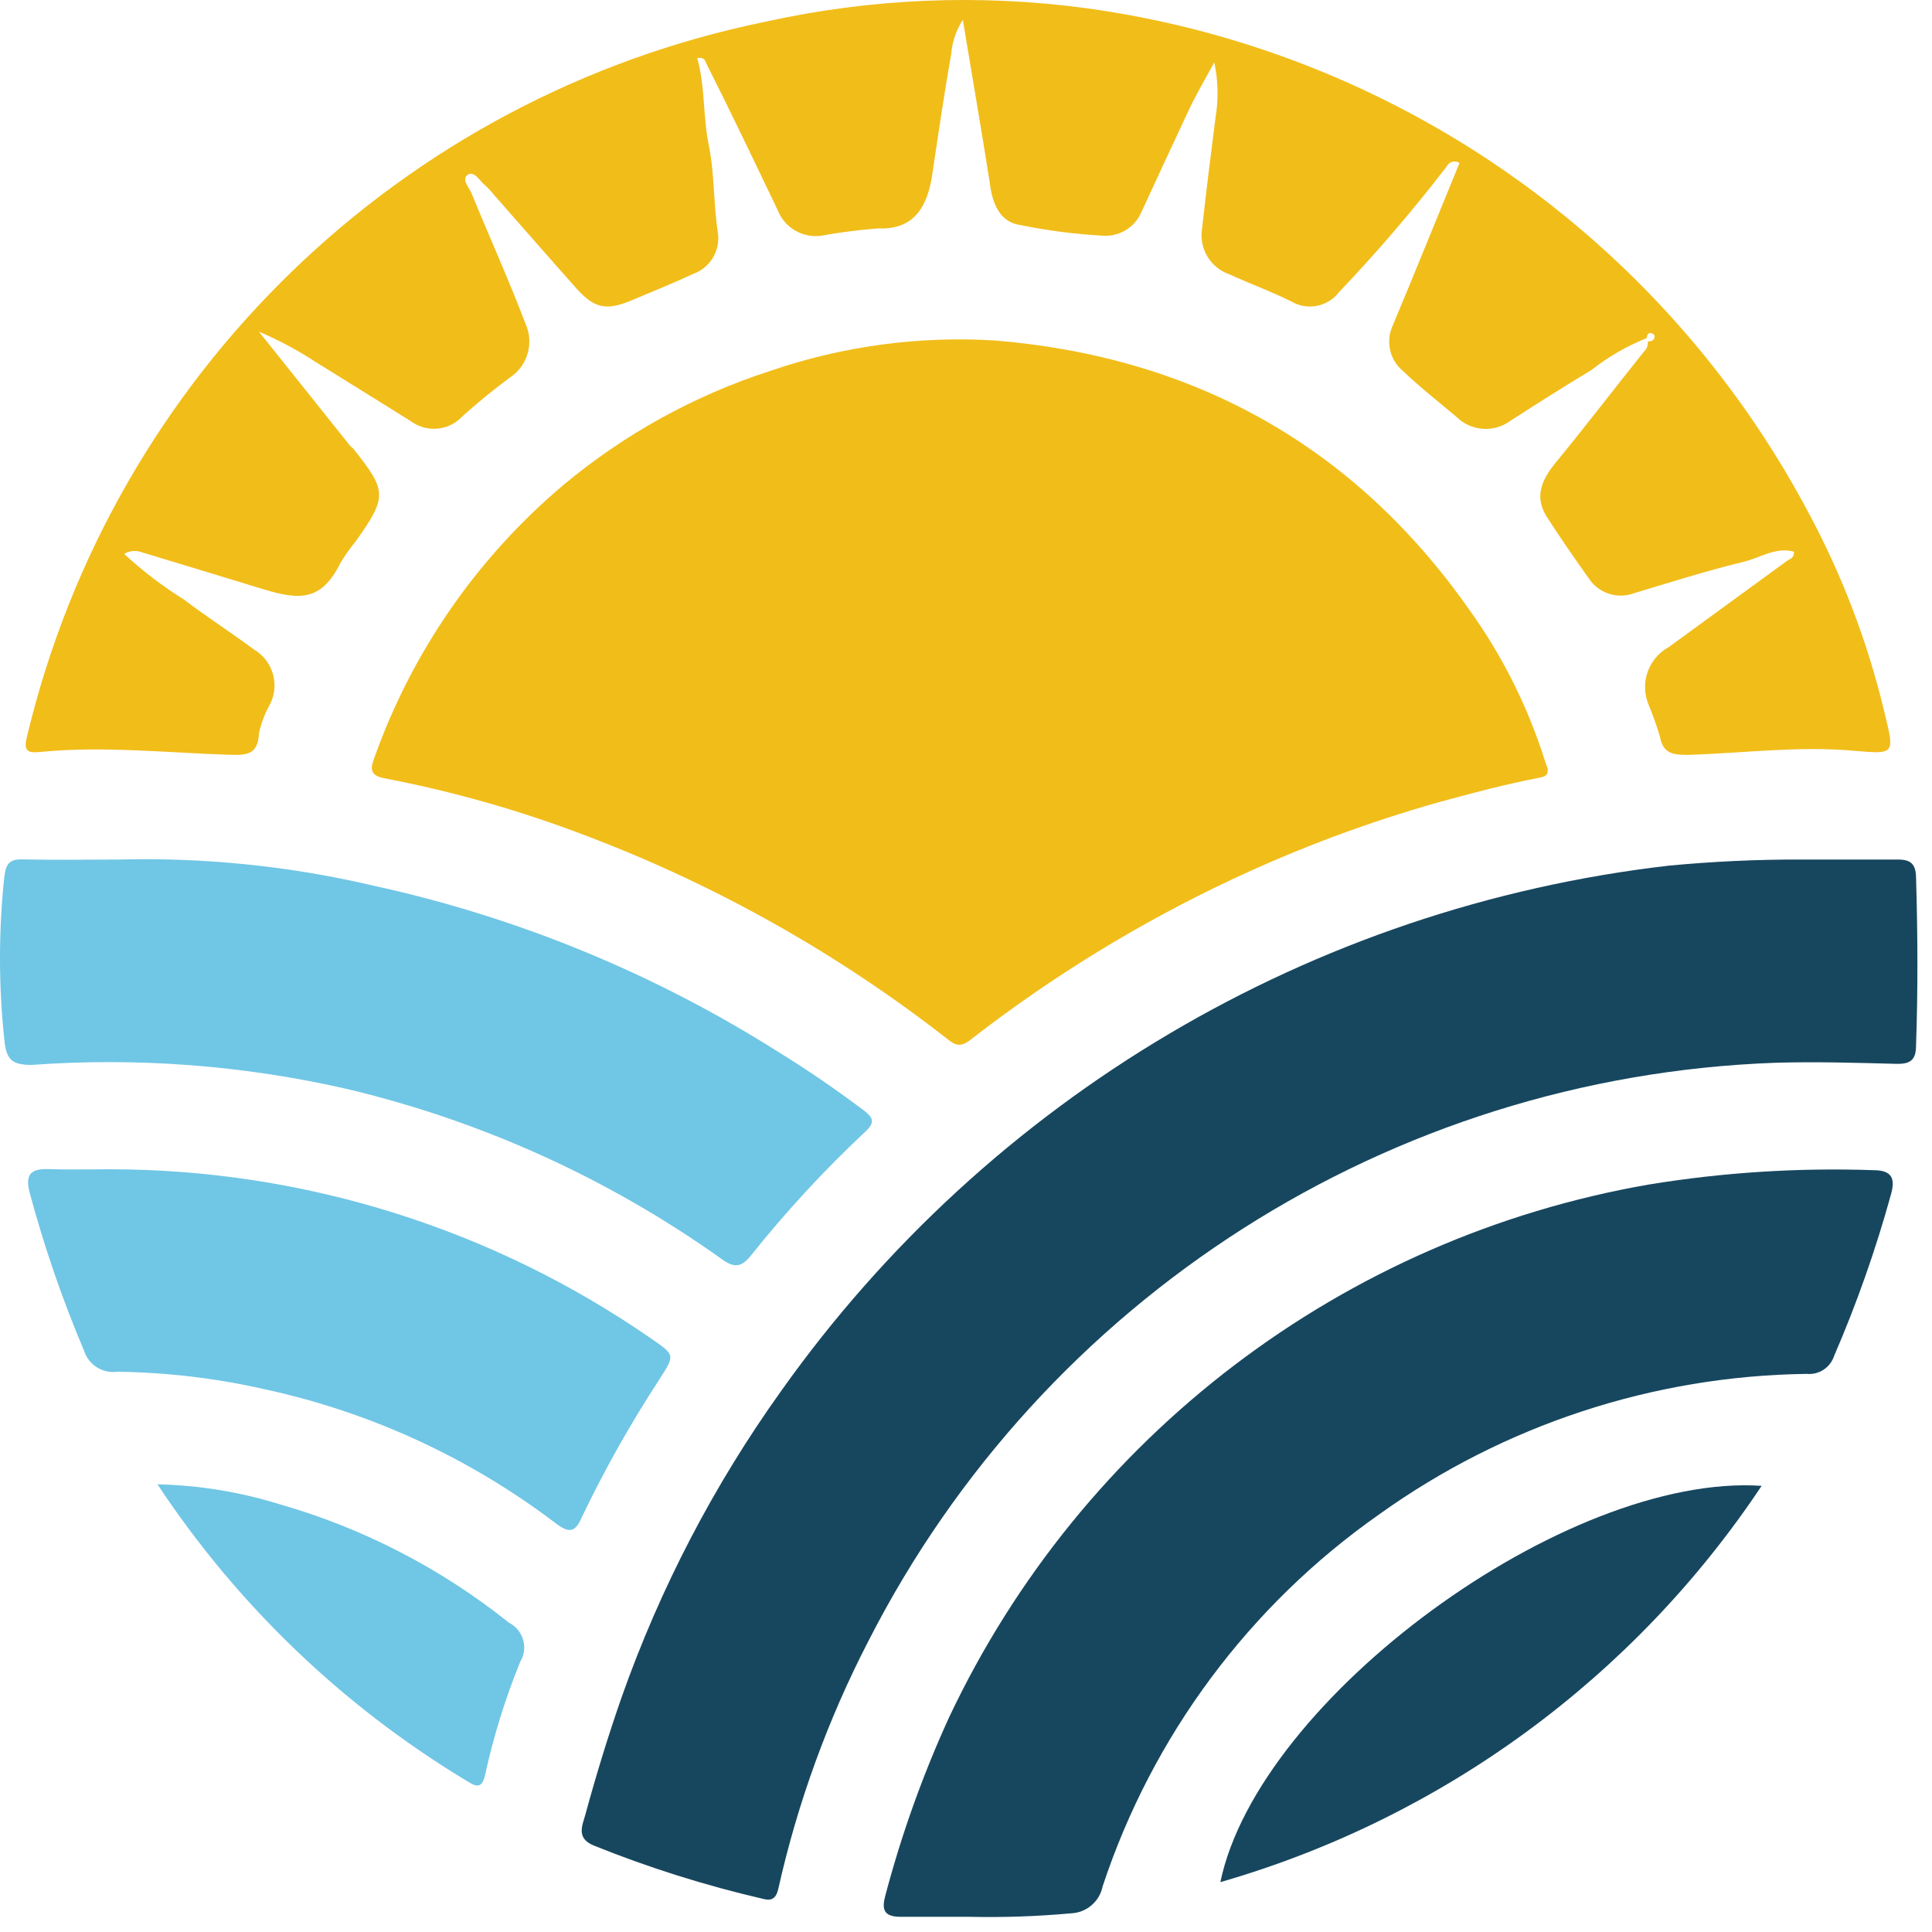 <?xml version="1.0" encoding="UTF-8"?>
<svg width="127px" height="127px" viewBox="0 0 127 127" version="1.1" xmlns="http://www.w3.org/2000/svg" xmlns:xlink="http://www.w3.org/1999/xlink">
    <title>Group</title>
    <g id="Page-1" stroke="none" stroke-width="1" fill="none" fill-rule="evenodd">
        <g id="Group" fill-rule="nonzero">
            <path d="M101.731,50.492 C101.811,50.982 101.511,51.062 101.191,51.122 C98.971,51.552 96.801,52.122 94.621,52.722 C89.956,54.036 85.408,55.732 81.021,57.792 C74.904,60.662 69.125,64.204 63.791,68.352 C63.151,68.852 62.791,68.732 62.241,68.272 C55.099,62.702 47.165,58.229 38.701,55.002 C34.335,53.32 29.827,52.031 25.231,51.152 C24.231,50.962 24.391,50.402 24.601,49.832 C27.079,42.857 31.365,36.666 37.021,31.892 C41.035,28.54 45.655,25.99 50.631,24.382 C55.379,22.752 60.401,22.073 65.411,22.382 C78.521,23.472 89.021,29.322 96.571,40.062 C98.761,43.107 100.449,46.483 101.571,50.062 C101.621,50.212 101.671,50.352 101.731,50.492 Z" id="Path" fill="#F1BD19"></path>
            <path d="M108.231,22.232 C106.932,22.755 105.713,23.458 104.611,24.322 C102.818,25.409 101.038,26.526 99.271,27.672 C98.188,28.461 96.692,28.346 95.741,27.402 C94.551,26.402 93.351,25.462 92.241,24.402 C91.353,23.677 91.069,22.442 91.551,21.402 C93.041,17.842 94.481,14.272 95.941,10.712 C95.676,10.537 95.319,10.609 95.141,10.872 L95.091,10.952 C92.882,13.825 90.522,16.579 88.021,19.202 C87.289,20.161 85.959,20.431 84.911,19.832 C83.581,19.162 82.171,18.652 80.811,18.032 C79.554,17.596 78.796,16.314 79.021,15.002 C79.291,12.582 79.591,10.162 79.901,7.742 C80.106,6.535 80.079,5.299 79.821,4.102 C79.181,5.272 78.541,6.362 78.021,7.502 C77.021,9.632 76.021,11.792 75.021,13.962 C74.583,14.962 73.56,15.576 72.471,15.492 C70.653,15.389 68.845,15.155 67.061,14.792 C65.681,14.592 65.221,13.322 65.061,12.002 C64.511,8.492 63.901,5.002 63.291,1.302 C62.862,1.97 62.601,2.732 62.531,3.522 C62.071,6.142 61.681,8.782 61.291,11.412 C60.991,13.502 60.151,15.112 57.751,15.012 C56.474,15.11 55.202,15.274 53.941,15.502 C52.718,15.648 51.552,14.943 51.111,13.792 C49.561,10.552 48.021,7.332 46.401,4.112 C46.331,3.962 46.311,3.752 45.831,3.812 C46.361,5.692 46.201,7.652 46.591,9.542 C46.981,11.432 46.891,13.432 47.201,15.372 C47.335,16.521 46.659,17.61 45.571,18.002 C44.211,18.632 42.831,19.192 41.451,19.772 C39.871,20.422 39.071,20.272 37.921,18.992 C36.081,16.932 34.271,14.842 32.441,12.772 C32.277,12.565 32.097,12.371 31.901,12.192 C31.531,11.902 31.171,11.192 30.741,11.492 C30.311,11.792 30.861,12.352 31.021,12.762 C32.181,15.602 33.451,18.402 34.541,21.272 C35.115,22.535 34.692,24.028 33.541,24.802 C32.455,25.602 31.405,26.459 30.391,27.372 C29.51,28.322 28.056,28.46 27.011,27.692 C24.931,26.382 22.841,25.102 20.761,23.802 C19.577,23.025 18.325,22.356 17.021,21.802 L23.021,29.312 C23.081,29.382 23.171,29.422 23.221,29.492 C25.451,32.282 25.461,32.652 23.391,35.572 C23.026,36.018 22.691,36.49 22.391,36.982 C21.141,39.512 19.731,39.462 17.341,38.742 C14.641,37.922 11.951,37.092 9.251,36.282 C8.886,36.164 8.488,36.211 8.161,36.412 C9.375,37.532 10.691,38.537 12.091,39.412 C13.591,40.552 15.181,41.572 16.691,42.692 C17.981,43.449 18.426,45.1 17.691,46.402 C17.379,46.972 17.153,47.586 17.021,48.222 C16.961,49.662 16.131,49.652 15.021,49.612 C10.891,49.482 6.761,49.022 2.621,49.432 C1.811,49.512 1.541,49.362 1.771,48.432 C7.432,24.661 26.361,6.329 50.301,1.432 C57.234,-0.107 64.384,-0.409 71.421,0.542 C91.638,3.318 109.288,15.641 118.861,33.662 C121.088,37.797 122.769,42.204 123.861,46.772 C124.551,49.642 124.611,49.582 121.751,49.342 C118.151,49.032 114.561,49.512 110.961,49.622 C109.961,49.622 109.321,49.542 109.111,48.412 C108.9,47.696 108.65,46.991 108.361,46.302 C107.782,44.888 108.359,43.264 109.701,42.532 L117.451,36.882 C117.641,36.742 117.961,36.692 117.921,36.262 C116.721,35.942 115.711,36.662 114.651,36.922 C112.211,37.512 109.821,38.272 107.421,38.992 C106.311,39.41 105.059,38.993 104.421,37.992 C103.481,36.672 102.551,35.332 101.691,33.992 C100.831,32.652 101.351,31.552 102.221,30.462 C104.221,28.032 106.091,25.582 108.041,23.142 C108.24,22.966 108.344,22.707 108.321,22.442 C108.551,22.442 108.781,22.382 108.761,22.082 C108.742,22.003 108.68,21.942 108.601,21.922 C108.371,21.802 108.281,22.002 108.231,22.232 Z" id="Path" fill="#F1BD19"></path>
            <path d="M118.351,56.502 L124.761,56.502 C125.591,56.502 125.931,56.782 125.951,57.662 C126.061,61.352 126.081,65.042 125.951,68.732 C125.951,69.662 125.591,69.952 124.671,69.932 C122.001,69.862 119.331,69.782 116.671,69.862 C91.389,70.784 68.589,85.326 57.091,107.862 C54.424,113.019 52.431,118.497 51.161,124.162 C51.011,124.832 50.691,124.962 50.161,124.822 C46.362,123.944 42.638,122.77 39.021,121.312 C37.851,120.832 38.291,119.972 38.471,119.312 C39.181,116.702 39.971,114.122 40.861,111.572 C43.392,104.399 46.924,97.618 51.351,91.432 C65.024,72.163 86.24,59.61 109.711,56.902 C112.581,56.632 115.471,56.492 118.351,56.502 Z" id="Path" fill="#17475F"></path>
            <path d="M63.741,126.002 L59.201,126.002 C58.051,126.002 57.961,125.472 58.201,124.592 C59.264,120.569 60.669,116.645 62.401,112.862 C71.127,94.407 88.287,81.35 108.401,77.862 C113.275,77.065 118.216,76.75 123.151,76.922 C124.401,76.922 124.591,77.502 124.301,78.522 C123.302,82.145 122.053,85.693 120.561,89.142 C120.308,89.905 119.561,90.39 118.761,90.312 C108.679,90.444 98.879,93.662 90.681,99.532 C82.138,105.517 75.755,114.099 72.481,124.002 C72.279,125.001 71.42,125.732 70.401,125.772 C68.187,125.974 65.964,126.051 63.741,126.002 L63.741,126.002 Z" id="Path" fill="#17475F"></path>
            <path d="M7.761,56.502 C13.412,56.353 19.058,56.931 24.561,58.222 C33.963,60.277 42.934,63.955 51.071,69.092 C53.071,70.322 54.931,71.602 56.771,72.982 C57.421,73.482 57.531,73.782 56.881,74.392 C54.2,76.902 51.703,79.602 49.411,82.472 C48.771,83.282 48.311,83.412 47.411,82.742 C39.993,77.462 31.622,73.669 22.761,71.572 C15.987,70.027 9.021,69.498 2.091,70.002 C0.761,70.002 0.411,69.652 0.281,68.312 C-0.094,64.772 -0.094,61.202 0.281,57.662 C0.381,56.842 0.571,56.472 1.451,56.492 C3.581,56.542 5.671,56.502 7.761,56.502 Z" id="Path" fill="#70C6E5"></path>
            <path d="M7.231,76.862 C19.951,76.87 32.367,80.756 42.821,88.002 C44.401,89.092 44.361,89.072 43.341,90.682 C41.454,93.567 39.761,96.573 38.271,99.682 C37.841,100.682 37.471,100.862 36.501,100.112 C30.838,95.813 24.301,92.81 17.351,91.312 C14.18,90.593 10.942,90.211 7.691,90.172 C6.735,90.296 5.827,89.72 5.531,88.802 C4.099,85.423 2.902,81.948 1.951,78.402 C1.621,77.142 2.081,76.812 3.231,76.852 C4.561,76.902 5.901,76.862 7.231,76.862 Z" id="Path" fill="#70C6E5"></path>
            <path d="M115.801,97.672 C107.398,110.293 94.791,119.524 80.221,123.722 C82.721,111.662 102.951,96.812 115.801,97.672 Z" id="Path" fill="#17475F"></path>
            <path d="M10.351,97.572 C13.065,97.633 15.758,98.07 18.351,98.872 C23.855,100.445 28.991,103.096 33.461,106.672 C34.352,107.123 34.713,108.207 34.271,109.102 L34.211,109.202 C33.225,111.618 32.449,114.113 31.891,116.662 C31.661,117.732 31.181,117.372 30.571,117.002 C22.476,112.102 15.57,105.466 10.351,97.572 L10.351,97.572 Z" id="Path" fill="#70C6E5"></path>
        </g>
    </g>
</svg>
